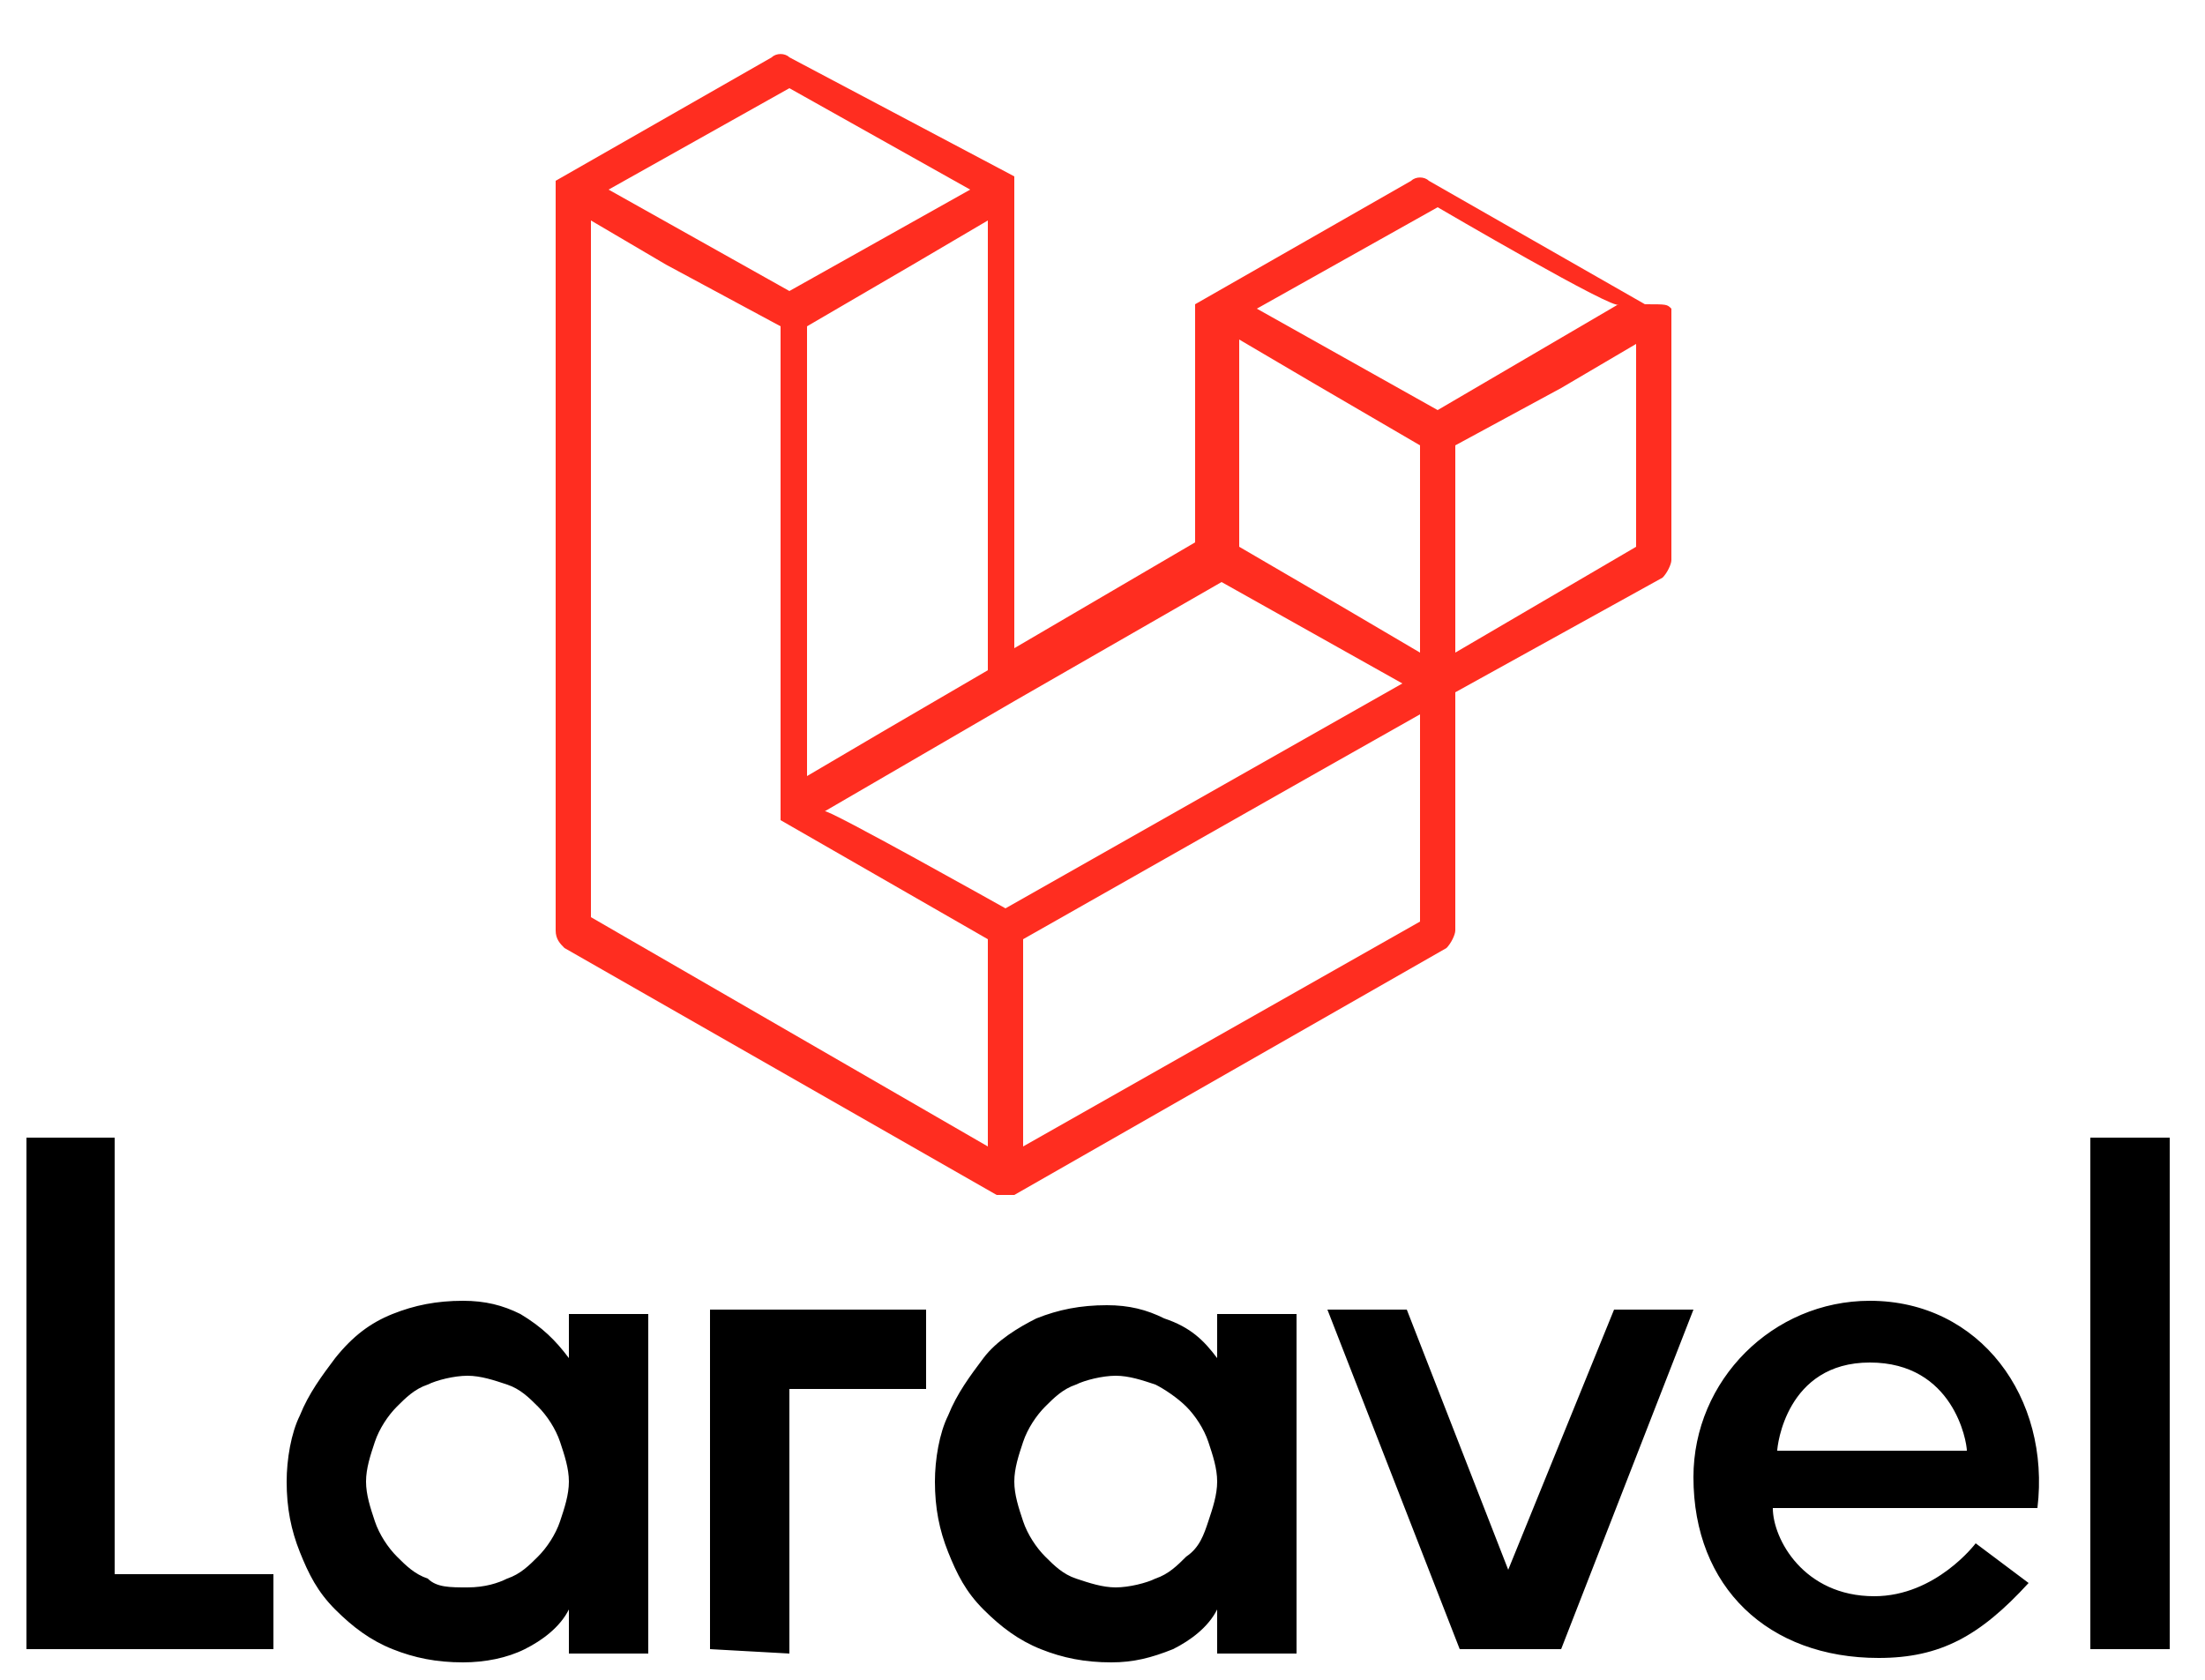 <?xml version="1.0" encoding="UTF-8"?> <svg xmlns="http://www.w3.org/2000/svg" xmlns:xlink="http://www.w3.org/1999/xlink" version="1.1" id="Layer_1" x="0px" y="0px" width="50px" height="38.1px" viewBox="0 0 50 38.1" style="enable-background:new 0 0 50 38.1;" xml:space="preserve"> <style type="text/css"> .st0{fill-rule:evenodd;clip-rule:evenodd;fill:#FF2D20;} </style> <path class="st0" d="M37.9,7c0,0,0,0.1,0,0.1v5.6c0,0.1-0.1,0.3-0.2,0.4L33,15.7v5.4c0,0.1-0.1,0.3-0.2,0.4L23,27.1c0,0,0,0-0.1,0 c0,0,0,0,0,0c-0.1,0-0.1,0-0.2,0c0,0,0,0,0,0c0,0,0,0-0.1,0l-9.8-5.6c-0.1-0.1-0.2-0.2-0.2-0.4V4.3c0,0,0-0.1,0-0.1c0,0,0,0,0,0 c0,0,0,0,0-0.1c0,0,0,0,0,0c0,0,0,0,0,0c0,0,0,0,0,0c0,0,0,0,0,0h0l4.9-2.8c0.1-0.1,0.3-0.1,0.4,0L23,4h0c0,0,0,0,0,0c0,0,0,0,0,0 c0,0,0,0,0,0c0,0,0,0,0,0c0,0,0,0,0,0.1c0,0,0,0,0,0c0,0,0,0.1,0,0.1v10.5l4.1-2.4V7.1c0,0,0-0.1,0-0.1c0,0,0,0,0,0c0,0,0,0,0-0.1 c0,0,0,0,0,0c0,0,0,0,0,0c0,0,0,0,0,0c0,0,0,0,0,0h0l4.9-2.8c0.1-0.1,0.3-0.1,0.4,0l4.9,2.8c0,0,0,0,0,0c0,0,0,0,0,0c0,0,0,0,0,0 C37.8,6.9,37.8,6.9,37.9,7C37.9,6.9,37.9,6.9,37.9,7C37.9,7,37.9,7,37.9,7z M37.1,12.4V7.8l-1.7,1L33,10.1v4.7L37.1,12.4L37.1,12.4z M32.2,20.9v-4.7l-2.3,1.3l-6.7,3.8V26C23.2,26,32.2,20.9,32.2,20.9z M13.4,5v15.8l9,5.2v-4.7l-4.7-2.7l0,0l0,0c0,0,0,0,0,0 c0,0,0,0,0,0l0,0c0,0,0,0,0,0c0,0,0,0,0,0l0,0c0,0,0,0,0-0.1c0,0,0,0,0,0v0c0,0,0,0,0-0.1c0,0,0,0,0,0v0v-11L15.1,6L13.4,5L13.4,5z M17.9,2l-4.1,2.3l4.1,2.3L22,4.3L17.9,2L17.9,2z M20,16.6l2.4-1.4V5l-1.7,1l-2.4,1.4v10.2C18.3,17.6,20,16.6,20,16.6z M32.6,4.7 l-4.1,2.3l4.1,2.3l4.1-2.4C36.7,7.1,32.6,4.7,32.6,4.7z M32.2,10.1l-2.4-1.4l-1.7-1v4.7l2.4,1.4l1.7,1 C32.2,14.8,32.2,10.1,32.2,10.1z M22.8,20.6l6-3.4l3-1.7l-4.1-2.3L23,15.9l-4.3,2.5C18.7,18.3,22.8,20.6,22.8,20.6z"></path> <path d="M2.6,25.8v9.9h3.6v1.7H0.6V25.8H2.6z M12.9,30.8v-1h1.8v7.7h-1.8v-1c-0.2,0.4-0.6,0.7-1,0.9c-0.4,0.2-0.9,0.3-1.4,0.3 c-0.6,0-1.1-0.1-1.6-0.3c-0.5-0.2-0.9-0.5-1.3-0.9c-0.4-0.4-0.6-0.8-0.8-1.3c-0.2-0.5-0.3-1-0.3-1.6c0-0.5,0.1-1.1,0.3-1.5 c0.2-0.5,0.5-0.9,0.8-1.3C8,30.3,8.4,30,8.9,29.8c0.5-0.2,1-0.3,1.6-0.3c0.5,0,0.9,0.1,1.3,0.3C12.3,30.1,12.6,30.4,12.9,30.8 L12.9,30.8z M12.7,34.5c0.1-0.3,0.2-0.6,0.2-0.9c0-0.3-0.1-0.6-0.2-0.9c-0.1-0.3-0.3-0.6-0.5-0.8c-0.2-0.2-0.4-0.4-0.7-0.5 c-0.3-0.1-0.6-0.2-0.9-0.2c-0.3,0-0.7,0.1-0.9,0.2c-0.3,0.1-0.5,0.3-0.7,0.5c-0.2,0.2-0.4,0.5-0.5,0.8c-0.1,0.3-0.2,0.6-0.2,0.9 c0,0.3,0.1,0.6,0.2,0.9c0.1,0.3,0.3,0.6,0.5,0.8c0.2,0.2,0.4,0.4,0.7,0.5C9.9,36,10.2,36,10.6,36s0.7-0.1,0.9-0.2 c0.3-0.1,0.5-0.3,0.7-0.5C12.4,35.1,12.6,34.8,12.7,34.5L12.7,34.5z M16.1,37.4v-7.7H21v1.8h-3.1v6L16.1,37.4L16.1,37.4z M27.6,30.8 v-1h1.8v7.7h-1.8v-1c-0.2,0.4-0.6,0.7-1,0.9c-0.5,0.2-0.9,0.3-1.4,0.3c-0.6,0-1.1-0.1-1.6-0.3c-0.5-0.2-0.9-0.5-1.3-0.9 c-0.4-0.4-0.6-0.8-0.8-1.3c-0.2-0.5-0.3-1-0.3-1.6c0-0.5,0.1-1.1,0.3-1.5c0.2-0.5,0.5-0.9,0.8-1.3c0.3-0.4,0.8-0.7,1.2-0.9 c0.5-0.2,1-0.3,1.6-0.3c0.5,0,0.9,0.1,1.3,0.3C27,30.1,27.3,30.4,27.6,30.8L27.6,30.8z M27.4,34.5c0.1-0.3,0.2-0.6,0.2-0.9 c0-0.3-0.1-0.6-0.2-0.9c-0.1-0.3-0.3-0.6-0.5-0.8c-0.2-0.2-0.5-0.4-0.7-0.5c-0.3-0.1-0.6-0.2-0.9-0.2c-0.3,0-0.7,0.1-0.9,0.2 c-0.3,0.1-0.5,0.3-0.7,0.5c-0.2,0.2-0.4,0.5-0.5,0.8c-0.1,0.3-0.2,0.6-0.2,0.9c0,0.3,0.1,0.6,0.2,0.9c0.1,0.3,0.3,0.6,0.5,0.8 c0.2,0.2,0.4,0.4,0.7,0.5c0.3,0.1,0.6,0.2,0.9,0.2c0.3,0,0.7-0.1,0.9-0.2c0.3-0.1,0.5-0.3,0.7-0.5C27.2,35.1,27.3,34.8,27.4,34.5 L27.4,34.5z M36.6,29.7h1.8l-3,7.7h-2.3l-3-7.7h1.8l2.3,5.9L36.6,29.7L36.6,29.7z M42.4,29.5c2.5,0,4.1,2.2,3.8,4.7h-6 c0,0.7,0.7,2,2.3,2c1.4,0,2.3-1.2,2.3-1.2l1.2,0.9c-1.1,1.2-2,1.7-3.4,1.7c-2.5,0-4.2-1.6-4.2-4.1C38.4,31.3,40.2,29.5,42.4,29.5 L42.4,29.5z M40.3,32.9h4.3c0-0.2-0.3-2-2.2-2C40.5,30.9,40.3,32.8,40.3,32.9z M47.4,37.4V25.8h1.8v11.6L47.4,37.4L47.4,37.4z"></path> </svg> 